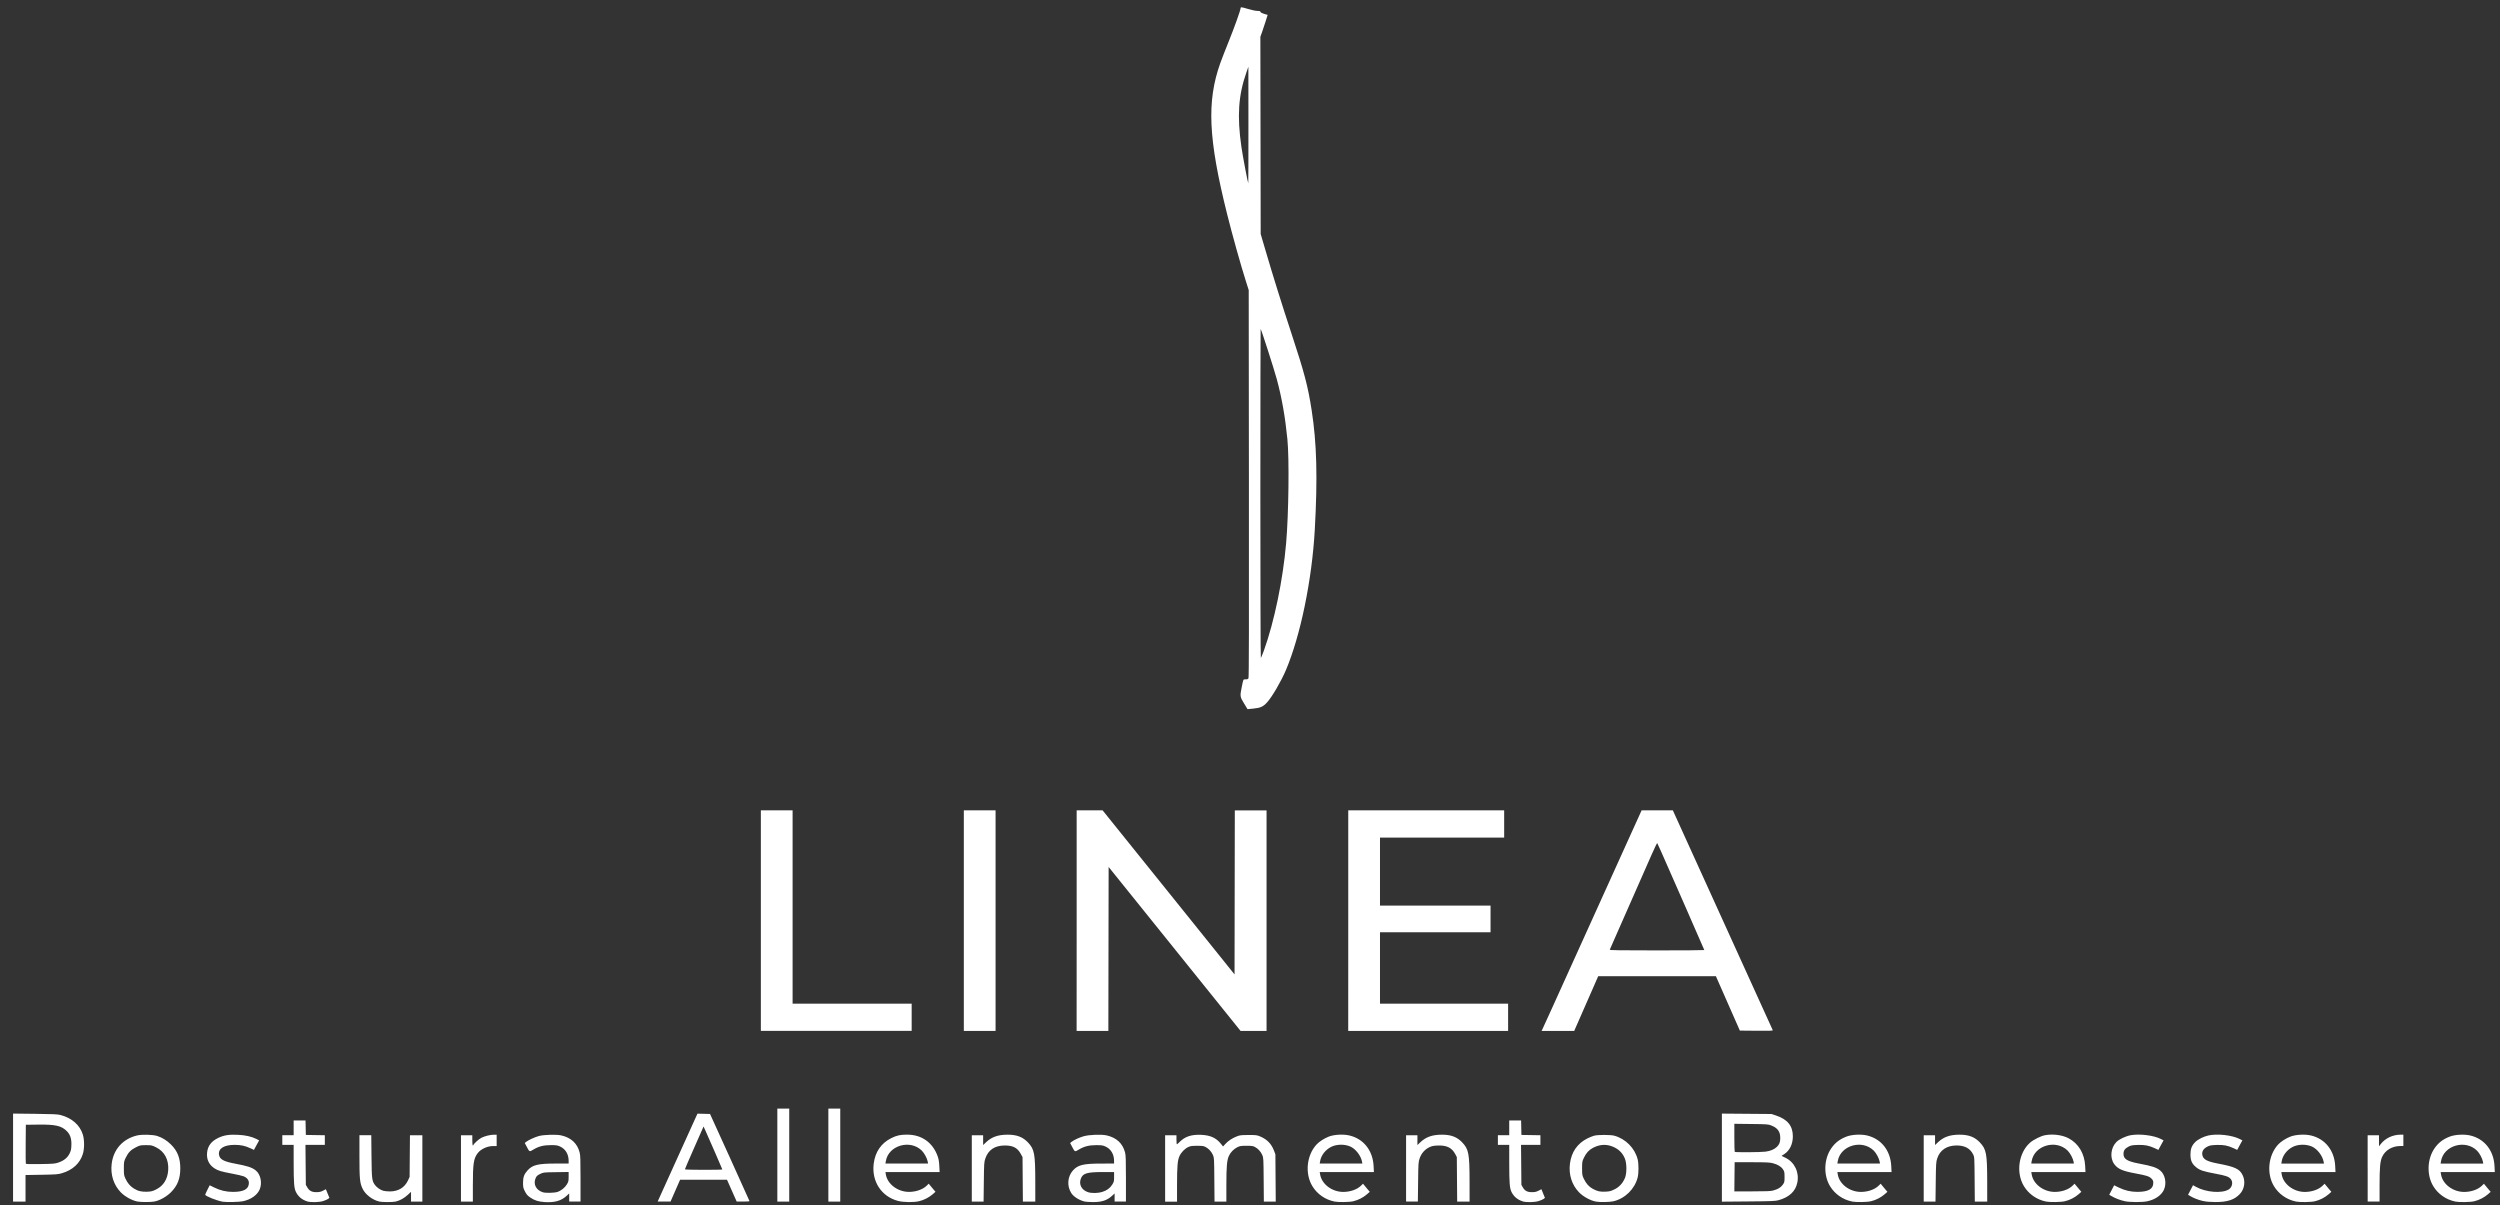 <svg width="112mm" height="54mm" version="1.1" viewBox="0 0 112 54" xmlns="http://www.w3.org/2000/svg">
 <rect x="0" y="0" width="112" height="54" fill="#333333" stroke="none"/>
 <g>
  <path d="m24.382 53.851c-0.262-0.018-0.442-0.075-0.619-0.197-0.138-0.095-0.176-0.14-0.26-0.307-0.06-0.119-0.07-0.171-0.071-0.356-7.4e-4 -0.251 0.048-0.387 0.203-0.558 0.222-0.246 0.466-0.305 1.262-0.306l0.578-4.5e-4v-0.122c0-0.297-0.142-0.532-0.388-0.643-0.114-0.052-0.173-0.06-0.413-0.06-0.326-1e-5 -0.542 0.056-0.786 0.203-0.175 0.105-0.165 0.11-0.304-0.156l-0.075-0.143 0.062-0.051c0.09-0.074 0.394-0.213 0.57-0.261 0.229-0.062 0.794-0.077 1.01-0.026 0.44 0.103 0.712 0.358 0.818 0.766 0.032 0.122 0.039 0.335 0.039 1.173v1.023h-0.508v-0.362l-0.112 0.103c-0.25 0.231-0.543 0.312-1.006 0.281zm0.589-0.452c0.158-0.049 0.332-0.186 0.421-0.333 0.076-0.125 0.083-0.154 0.083-0.349v-0.212l-0.565 8e-3c-0.564 8e-3 -0.566 8e-3 -0.714 0.081-0.12 0.059-0.158 0.093-0.196 0.178-0.123 0.271 0.01 0.542 0.316 0.641 0.122 0.04 0.509 0.032 0.656-0.014zm-18.817 0.429c-0.248-0.049-0.56-0.222-0.745-0.414-0.321-0.333-0.466-0.791-0.405-1.282 0.08-0.642 0.5-1.11 1.136-1.263 0.219-0.053 0.704-0.04 0.903 0.023 0.226 0.072 0.434 0.202 0.617 0.383 0.293 0.291 0.417 0.608 0.417 1.068 0 0.459-0.124 0.775-0.417 1.069-0.202 0.202-0.508 0.373-0.749 0.417-0.16 0.03-0.604 0.029-0.756-1e-3zm0.846-0.544c0.324-0.16 0.509-0.459 0.536-0.864 0.03-0.468-0.165-0.834-0.547-1.022-0.185-0.091-0.204-0.095-0.45-0.095-0.246 0-0.265 4e-3 -0.451 0.096-0.226 0.112-0.344 0.234-0.46 0.476-0.075 0.157-0.079 0.181-0.079 0.47 0 0.279 0.006 0.317 0.069 0.453 0.095 0.203 0.208 0.338 0.367 0.44 0.19 0.122 0.359 0.163 0.614 0.151 0.182-9e-3 0.239-0.023 0.401-0.104zm2.981 0.553c-0.275-0.048-0.787-0.252-0.787-0.314 0-0.014 0.045-0.115 0.1-0.224l0.1-0.199 0.199 0.098c0.275 0.136 0.545 0.199 0.844 0.199 0.49-6.1e-4 0.713-0.127 0.713-0.403 0-0.127-0.086-0.235-0.235-0.295-0.059-0.024-0.283-0.076-0.497-0.116-0.51-0.095-0.65-0.137-0.811-0.242-0.245-0.161-0.357-0.397-0.33-0.696 0.028-0.306 0.189-0.519 0.506-0.669 0.25-0.119 0.475-0.154 0.863-0.137 0.342 0.015 0.627 0.078 0.839 0.186l0.125 0.064-0.087 0.158c-0.048 0.087-0.1 0.183-0.116 0.213l-0.029 0.056-0.159-0.074c-0.236-0.11-0.432-0.152-0.704-0.152-0.478 5.3e-4 -0.741 0.164-0.704 0.438 0.027 0.205 0.202 0.305 0.694 0.398 0.594 0.112 0.78 0.173 0.951 0.308 0.222 0.176 0.302 0.564 0.177 0.855-0.11 0.255-0.391 0.451-0.755 0.528-0.162 0.034-0.74 0.047-0.897 0.02zm3.772-0.018c-0.224-0.071-0.391-0.211-0.493-0.414-0.085-0.17-0.103-0.397-0.104-1.284l-5.03e-4 -0.832h-0.508v-0.432h0.508v-0.66h0.532l0.014 0.648 0.851 0.014v0.431h-0.868l0.017 1.791 0.063 0.109c0.091 0.16 0.202 0.219 0.409 0.219 0.133 0 0.197-0.014 0.298-0.066l0.128-0.066 0.158 0.388-0.058 0.045c-0.032 0.025-0.13 0.068-0.219 0.096-0.188 0.059-0.564 0.067-0.728 0.015zm3.229 7e-3c-0.298-0.07-0.609-0.309-0.734-0.564-0.128-0.261-0.145-0.438-0.145-1.464v-0.941h0.53l0.01 0.946c0.011 1.026 0.02 1.1 0.159 1.289 0.082 0.111 0.244 0.221 0.378 0.257 0.057 0.015 0.19 0.027 0.296 0.027 0.372-2e-3 0.655-0.176 0.802-0.493l0.073-0.158 7e-3 -0.933 8e-3 -0.933h0.556v2.972h-0.508v-0.437l-0.151 0.14c-0.159 0.147-0.351 0.253-0.537 0.296-0.136 0.031-0.608 0.03-0.743-1e-3zm23.255-0.023c-0.749-0.196-1.194-0.875-1.095-1.67 0.066-0.531 0.339-0.925 0.796-1.149 0.24-0.118 0.396-0.152 0.697-0.152 0.652 0 1.143 0.344 1.369 0.959 0.046 0.127 0.067 0.242 0.077 0.444l0.014 0.273h-2.427l0.017 0.103c0.069 0.434 0.531 0.785 1.034 0.786 0.312 6.6e-4 0.619-0.106 0.792-0.274l0.097-0.094 0.043 0.055c0.024 0.03 0.092 0.112 0.151 0.182l0.108 0.127-0.132 0.115c-0.161 0.14-0.388 0.256-0.607 0.307-0.236 0.056-0.699 0.05-0.934-0.012zm1.326-1.758c-0.026-0.148-0.153-0.385-0.264-0.495-0.525-0.521-1.501-0.234-1.615 0.475l-0.017 0.103h1.91zm7.026 1.783c-0.244-0.058-0.494-0.217-0.597-0.38-0.202-0.32-0.169-0.74 0.078-1.014 0.222-0.246 0.466-0.305 1.262-0.306l0.578-4.5e-4v-0.122c0-0.297-0.142-0.532-0.388-0.643-0.114-0.052-0.173-0.06-0.413-0.06-0.326-1e-5 -0.542 0.056-0.786 0.203-0.174 0.105-0.168 0.108-0.296-0.136l-0.085-0.162 0.062-0.051c0.102-0.082 0.338-0.192 0.537-0.25 0.259-0.075 0.804-0.095 1.044-0.039 0.44 0.103 0.712 0.358 0.818 0.766 0.032 0.122 0.039 0.335 0.039 1.173v1.023h-0.508v-0.362l-0.112 0.103c-0.226 0.208-0.463 0.286-0.864 0.282-0.155-1e-3 -0.321-0.012-0.371-0.024zm0.788-0.429c0.209-0.065 0.347-0.165 0.449-0.325 0.079-0.123 0.085-0.147 0.085-0.349v-0.217h-0.516c-0.69 0-0.877 0.055-0.969 0.284-0.107 0.267 0.029 0.527 0.325 0.62 0.159 0.05 0.445 0.044 0.626-0.012zm10.401 0.429c-0.413-0.085-0.77-0.335-0.985-0.69-0.341-0.564-0.256-1.391 0.194-1.87 0.118-0.126 0.336-0.266 0.537-0.346 0.239-0.095 0.656-0.119 0.933-0.052 0.634 0.152 1.045 0.673 1.08 1.366l0.014 0.273h-2.427l0.017 0.103c0.069 0.434 0.531 0.785 1.034 0.786 0.312 6.6e-4 0.619-0.106 0.792-0.274l0.097-0.094 0.043 0.055c0.024 0.03 0.092 0.112 0.151 0.182l0.108 0.127-0.132 0.115c-0.161 0.14-0.388 0.256-0.607 0.307-0.176 0.042-0.673 0.049-0.85 0.013zm1.241-1.783c-0.049-0.269-0.284-0.573-0.524-0.68-0.258-0.114-0.617-0.108-0.859 0.015-0.259 0.131-0.453 0.383-0.495 0.643l-0.017 0.105h1.91zm7.192 1.774c-0.224-0.071-0.391-0.211-0.493-0.414-0.085-0.17-0.103-0.397-0.104-1.284l-5e-4 -0.832h-0.508v-0.432h0.508v-0.66h0.532l0.014 0.648 0.851 0.014v0.431h-0.868l0.016 1.791 0.062 0.109c0.091 0.16 0.202 0.219 0.409 0.219 0.133 0 0.197-0.014 0.298-0.066l0.128-0.066 0.158 0.388-0.058 0.045c-0.032 0.025-0.13 0.068-0.219 0.096-0.188 0.059-0.564 0.067-0.728 0.015zm3.273 9e-3c-0.248-0.049-0.56-0.222-0.745-0.414-0.32-0.331-0.466-0.791-0.406-1.277 0.065-0.524 0.333-0.912 0.787-1.138 0.091-0.045 0.222-0.098 0.292-0.118 0.169-0.048 0.744-0.048 0.914-4.1e-4 0.504 0.141 0.913 0.555 1.041 1.056 0.05 0.196 0.05 0.619 0 0.815-0.132 0.517-0.565 0.943-1.082 1.065-0.174 0.041-0.622 0.048-0.801 0.013zm0.846-0.544c0.217-0.107 0.377-0.284 0.472-0.521 0.082-0.205 0.08-0.637-3e-3 -0.847-0.091-0.232-0.239-0.394-0.461-0.507-0.319-0.162-0.643-0.158-0.971 0.014-0.183 0.096-0.306 0.231-0.409 0.447-0.076 0.16-0.08 0.184-0.08 0.473 0 0.289 4e-3 0.313 0.079 0.47 0.106 0.22 0.228 0.355 0.411 0.452 0.204 0.109 0.31 0.132 0.56 0.121 0.183-8e-3 0.238-0.022 0.401-0.103zm10.639 0.544c-0.413-0.085-0.77-0.335-0.985-0.69-0.298-0.492-0.275-1.209 0.054-1.689 0.171-0.25 0.371-0.406 0.677-0.527 0.239-0.095 0.656-0.118 0.933-0.052 0.634 0.152 1.045 0.673 1.08 1.366l0.014 0.273h-2.427l0.017 0.103c0.069 0.434 0.531 0.785 1.034 0.786 0.312 6.6e-4 0.619-0.106 0.792-0.274l0.097-0.094 0.043 0.055c0.024 0.03 0.092 0.112 0.151 0.182l0.108 0.127-0.132 0.115c-0.161 0.14-0.388 0.256-0.607 0.307-0.176 0.042-0.673 0.049-0.85 0.013zm1.241-1.783c-0.026-0.148-0.153-0.385-0.264-0.495-0.525-0.521-1.501-0.234-1.615 0.475l-0.017 0.103h1.91zm7.446 1.783c-0.413-0.085-0.77-0.335-0.985-0.69-0.365-0.603-0.238-1.494 0.278-1.948 0.15-0.132 0.485-0.299 0.667-0.332 0.357-0.066 0.774-0.012 1.056 0.136 0.445 0.234 0.716 0.686 0.744 1.242l0.014 0.273h-2.427l0.017 0.103c0.069 0.434 0.531 0.785 1.034 0.786 0.312 6.6e-4 0.619-0.106 0.792-0.274l0.097-0.094 0.043 0.055c0.024 0.03 0.092 0.112 0.151 0.182l0.108 0.127-0.132 0.115c-0.161 0.14-0.388 0.256-0.607 0.307-0.176 0.042-0.673 0.049-0.85 0.013zm1.241-1.783c-0.026-0.148-0.153-0.385-0.264-0.495-0.525-0.521-1.501-0.234-1.615 0.475l-0.017 0.103h1.91zm2.291 1.768c-0.197-0.042-0.425-0.129-0.586-0.224l-0.108-0.063 0.22-0.425 0.198 0.097c0.275 0.135 0.544 0.199 0.843 0.198 0.493-6.1e-4 0.713-0.126 0.713-0.407 0-0.086-0.016-0.121-0.084-0.19-0.099-0.099-0.221-0.138-0.709-0.228-0.587-0.108-0.799-0.201-0.959-0.422-0.202-0.279-0.155-0.733 0.103-0.99 0.125-0.125 0.422-0.264 0.649-0.303 0.399-0.069 1.021 0.01 1.335 0.169l0.125 0.064-0.087 0.158c-0.048 0.087-0.1 0.183-0.116 0.213l-0.029 0.056-0.159-0.074c-0.262-0.122-0.449-0.158-0.767-0.148-0.24 8e-3 -0.3 0.018-0.406 0.073-0.169 0.087-0.231 0.176-0.231 0.33 0 0.227 0.166 0.331 0.689 0.43 0.594 0.112 0.78 0.173 0.951 0.308 0.222 0.176 0.302 0.564 0.177 0.855-0.11 0.255-0.391 0.451-0.755 0.528-0.226 0.048-0.778 0.045-1.01-4e-3zm3.504-8e-3c-0.205-0.046-0.434-0.136-0.584-0.229l-0.082-0.05 0.111-0.214 0.111-0.214 0.133 0.074c0.441 0.244 1.156 0.303 1.461 0.119 0.165-0.1 0.212-0.333 0.095-0.472-0.088-0.105-0.22-0.151-0.673-0.235-0.545-0.101-0.709-0.155-0.869-0.285-0.196-0.159-0.262-0.305-0.262-0.576 0-0.251 0.058-0.402 0.217-0.561 0.118-0.118 0.379-0.248 0.588-0.293 0.409-0.088 1.058-0.014 1.4 0.158l0.122 0.062-0.087 0.158c-0.048 0.087-0.1 0.183-0.116 0.213l-0.029 0.056-0.159-0.074c-0.266-0.124-0.451-0.159-0.771-0.147-0.239 9e-3 -0.303 0.021-0.407 0.074-0.168 0.086-0.246 0.204-0.23 0.348 0.024 0.215 0.193 0.314 0.694 0.409 0.776 0.147 0.978 0.241 1.115 0.52 0.134 0.274 0.087 0.615-0.116 0.837-0.244 0.267-0.563 0.373-1.114 0.369-0.235-1e-3 -0.41-0.017-0.548-0.048zm4.166 0.024c-0.413-0.085-0.77-0.335-0.985-0.69-0.341-0.564-0.256-1.391 0.194-1.87 0.118-0.126 0.336-0.266 0.537-0.346 0.239-0.095 0.656-0.119 0.933-0.052 0.634 0.152 1.045 0.673 1.08 1.366l0.014 0.273h-2.427l0.017 0.103c0.069 0.434 0.531 0.785 1.034 0.786 0.312 6.6e-4 0.619-0.106 0.792-0.274l0.097-0.094 0.043 0.055c0.024 0.03 0.092 0.112 0.151 0.182l0.108 0.127-0.132 0.115c-0.161 0.14-0.388 0.256-0.607 0.307-0.176 0.042-0.673 0.049-0.85 0.013zm1.241-1.783c-0.049-0.269-0.284-0.573-0.524-0.68-0.258-0.114-0.617-0.108-0.859 0.015-0.259 0.131-0.453 0.383-0.495 0.643l-0.017 0.105h1.91zm5.896 1.783c-0.413-0.085-0.77-0.335-0.985-0.69-0.298-0.492-0.275-1.209 0.054-1.689 0.171-0.25 0.371-0.406 0.677-0.527 0.239-0.095 0.656-0.118 0.933-0.052 0.634 0.152 1.045 0.673 1.08 1.366l0.014 0.273h-2.427l0.017 0.103c0.069 0.434 0.531 0.785 1.034 0.786 0.312 6.6e-4 0.619-0.106 0.792-0.274l0.097-0.094 0.043 0.055c0.024 0.03 0.092 0.112 0.151 0.182l0.108 0.127-0.132 0.115c-0.161 0.14-0.388 0.256-0.607 0.307-0.176 0.042-0.673 0.049-0.85 0.013zm1.241-1.783c-0.026-0.148-0.153-0.385-0.264-0.495-0.525-0.521-1.501-0.234-1.615 0.475l-0.017 0.103h1.91zm-110.65-0.186v-1.971l0.984 0.011c0.798 9e-3 1.014 0.019 1.14 0.052 0.511 0.134 0.866 0.446 1.002 0.877 0.073 0.234 0.074 0.636 6.1e-4 0.869-0.133 0.425-0.457 0.721-0.942 0.864-0.171 0.05-0.264 0.057-0.908 0.068l-0.718 0.012v1.189h-0.559v-1.971zm2.035 0.221c0.242-0.084 0.4-0.211 0.493-0.396 0.064-0.129 0.078-0.188 0.085-0.381 0.011-0.287-0.052-0.476-0.209-0.633-0.237-0.237-0.51-0.298-1.286-0.288l-0.546 7e-3 -0.007 0.851c-0.004 0.468-7.87e-4 0.866 0.006 0.885 0.011 0.028 0.134 0.032 0.654 0.024 0.588-9e-3 0.655-0.015 0.809-0.068zm18.031 0.264v-1.486h0.508v0.229c0 0.135 0.01 0.229 0.025 0.229 0.014 0 0.025-0.01 0.025-0.021 0-0.046 0.243-0.265 0.359-0.324 0.15-0.076 0.399-0.137 0.561-0.137l0.121-3.8e-4v0.508h-0.148c-0.269 0-0.56 0.133-0.703 0.321-0.181 0.238-0.215 0.465-0.215 1.45v0.718h-0.533v-1.486zm8.848 1.403c0.034-0.081 1.547-3.42 1.68-3.709l0.068-0.147 0.562 0.014 0.884 1.943c0.486 1.069 0.885 1.952 0.885 1.962 6.9e-4 0.011-0.128 0.019-0.287 0.019h-0.288l-0.217-0.489-0.217-0.489h-2.101l-0.428 0.978h-0.577zm2.861-1.356c0-0.015-0.561-1.303-0.761-1.748l-0.08-0.177-0.418 0.948c-0.23 0.521-0.418 0.958-0.418 0.971 0 0.013 0.362 0.023 0.838 0.023 0.461 0 0.838-7e-3 0.838-0.017zm2.464-0.644v-2.083h0.533v4.166h-0.533zm2.286 0v-2.083h0.533v4.166h-0.533zm6.426 0.597v-1.486h0.508v0.439l0.135-0.128c0.249-0.235 0.534-0.335 0.958-0.336 0.413-6.4e-4 0.683 0.102 0.915 0.347 0.289 0.306 0.326 0.502 0.328 1.729l8.9e-4 0.921h-0.556l-0.016-1.994-0.084-0.152c-0.146-0.263-0.343-0.366-0.703-0.367-0.449-1e-3 -0.745 0.193-0.877 0.576-0.057 0.165-0.06 0.211-0.07 1.055l-0.011 0.883h-0.528v-1.486zm8.661 0v-1.486h0.508v0.203c0 0.112 9e-3 0.203 0.019 0.203 0.011-2.8e-4 0.069-0.05 0.129-0.111 0.235-0.237 0.524-0.332 0.957-0.313 0.411 0.017 0.673 0.136 0.885 0.4l0.097 0.122 0.106-0.116c0.127-0.139 0.306-0.257 0.512-0.337 0.134-0.053 0.196-0.06 0.521-0.061 0.342-1e-3 0.38 3e-3 0.527 0.066 0.303 0.128 0.496 0.324 0.613 0.626l0.066 0.171 0.016 2.121h-0.533l-8e-3 -0.984c-8e-3 -0.965-9e-3 -0.987-0.066-1.111-0.07-0.152-0.184-0.277-0.323-0.351-0.087-0.047-0.143-0.055-0.381-0.055-0.244 0-0.295 8e-3 -0.404 0.061-0.164 0.081-0.31 0.23-0.384 0.392-0.088 0.194-0.113 0.479-0.113 1.305v0.744h-0.531l-8e-3 -0.984c-8e-3 -0.965-9e-3 -0.987-0.066-1.111-0.07-0.152-0.184-0.277-0.323-0.351-0.087-0.047-0.143-0.055-0.381-0.055-0.232 0-0.299 9e-3 -0.397 0.055-0.157 0.072-0.317 0.237-0.393 0.403-0.088 0.193-0.11 0.453-0.111 1.301l-2.5e-4 0.743h-0.533v-1.486zm10.795 0v-1.486h0.508v0.439l0.135-0.128c0.249-0.235 0.534-0.335 0.958-0.336 0.413-6.4e-4 0.683 0.102 0.915 0.347 0.289 0.306 0.326 0.502 0.328 1.729l8.9e-4 0.921h-0.556l-0.016-1.994-0.068-0.129c-0.154-0.292-0.387-0.405-0.794-0.388-0.189 8e-3 -0.259 0.023-0.376 0.08-0.197 0.097-0.351 0.273-0.426 0.491-0.057 0.166-0.06 0.21-0.07 1.056l-0.011 0.883h-0.528v-1.486zm14.148-0.483v-1.972l2.223 0.018 0.207 0.069c0.512 0.171 0.749 0.465 0.749 0.931 0 0.353-0.143 0.644-0.394 0.803l-0.113 0.072 0.173 0.084c0.411 0.199 0.629 0.652 0.534 1.114-0.08 0.392-0.358 0.653-0.839 0.788-0.146 0.041-0.3 0.047-1.353 0.056l-1.187 0.01zm2.299 1.472c0.211-0.055 0.341-0.134 0.431-0.261 0.073-0.103 0.077-0.124 0.077-0.345 0-0.213-6e-3 -0.244-0.069-0.339-0.084-0.127-0.233-0.218-0.452-0.276-0.138-0.037-0.29-0.044-0.939-0.045l-0.775-2e-3 -0.014 1.308h0.795c0.635 0 0.826-8e-3 0.946-0.039zm-0.348-1.739c0.221-0.029 0.393-0.1 0.509-0.211 0.116-0.11 0.156-0.214 0.155-0.404-9.9e-4 -0.284-0.115-0.444-0.399-0.557-0.139-0.056-0.183-0.059-0.902-0.067l-0.756-9e-3v0.62c0 0.341 8e-3 0.627 0.017 0.637 0.026 0.026 1.165 0.019 1.375-9e-3zm7.091 0.75v-1.486h0.508v0.439l0.135-0.128c0.249-0.235 0.534-0.335 0.958-0.336 0.413-6.4e-4 0.683 0.102 0.915 0.347 0.289 0.306 0.326 0.502 0.328 1.729l8.9e-4 0.921h-0.556l-8e-3 -0.997c-8e-3 -0.987-8e-3 -0.998-0.067-1.116-0.135-0.271-0.376-0.401-0.739-0.401-0.439 6.3e-4 -0.747 0.206-0.87 0.581-0.051 0.156-0.056 0.231-0.066 1.05l-0.011 0.883h-0.528v-1.486zm19.888 0v-1.486h0.508l5.6e-4 0.495 0.069-0.089c0.213-0.273 0.542-0.43 0.902-0.431l0.121-3.8e-4v0.508l-0.133 3e-4c-0.37 8.4e-4 -0.682 0.188-0.82 0.491-0.088 0.193-0.113 0.479-0.113 1.279v0.718h-0.533v-1.486zm-71.984-11.1v-4.94h1.422v8.661h5.334v1.219h-6.756zm9.093 0v-4.94h1.422v9.881h-1.422zm5.055 0v-4.94h1.163l1.609 2c0.885 1.1 1.968 2.446 2.406 2.991s1.044 1.299 1.346 1.675l0.549 0.684 0.012-7.349h1.422v9.881h-1.163l-0.733-0.911c-0.403-0.501-1.733-2.154-2.956-3.673l-2.223-2.762-0.012 7.346h-1.422zm12.167 0v-4.94h6.985v1.219h-5.563v3.048h4.953v1.194h-4.953v3.2h5.74v1.219h-7.163zm8.696 4.87c0.02-0.038 0.227-0.493 0.461-1.01s0.697-1.54 1.029-2.273c0.332-0.733 0.886-1.956 1.231-2.718 0.345-0.761 0.874-1.93 1.176-2.597l0.55-1.213 1.399 3e-5 0.926 2.038c0.509 1.121 1.513 3.33 2.231 4.909s1.311 2.885 1.319 2.902c0.011 0.026-0.138 0.031-0.73 0.025l-0.744-7e-3 -1.074-2.438h-5.271l-0.538 1.226-0.538 1.226-0.731 2e-5 -0.731 1e-5zm7.255-3.553c0-9e-3 -0.395-0.914-0.879-2.013-0.483-1.099-0.954-2.169-1.046-2.378-0.092-0.21-0.174-0.39-0.183-0.4-9e-3 -0.011-0.123 0.224-0.253 0.521-0.245 0.558-0.538 1.223-1.374 3.118-0.268 0.608-0.493 1.119-0.5 1.137-0.01 0.025 0.422 0.032 2.111 0.032 1.168 0 2.124-7e-3 2.124-0.016zm-20.62-11.049c-0.181-0.297-0.185-0.324-0.106-0.712 0.08-0.398 0.064-0.365 0.178-0.365 0.075 0 0.107-0.013 0.128-0.052 0.02-0.037 0.025-2.483 0.019-8.719l-9e-3 -8.667-0.121-0.381c-0.241-0.759-0.605-2.06-0.843-3.01-0.848-3.39-0.924-5.058-0.307-6.786 0.062-0.172 0.232-0.611 0.379-0.974 0.25-0.618 0.526-1.392 0.526-1.472 0-0.066 0.04-0.062 0.332 0.026 0.166 0.05 0.346 0.088 0.42 0.088 0.103 2.6e-4 0.133 0.01 0.142 0.045 8e-3 0.029 0.066 0.06 0.166 0.089l0.154 0.044-0.089 0.286c-0.049 0.157-0.123 0.378-0.163 0.49l-0.074 0.204 7e-3 4.419 7e-3 4.419 0.224 0.762c0.347 1.178 0.721 2.376 1.147 3.67 0.587 1.783 0.745 2.378 0.912 3.457 0.23 1.48 0.271 3.026 0.141 5.357-0.124 2.237-0.639 4.742-1.292 6.287-0.214 0.505-0.626 1.211-0.851 1.456-0.171 0.186-0.293 0.241-0.601 0.271l-0.269 0.026zm0.89-2.366c0.468-1.301 0.855-3.173 0.997-4.821 0.113-1.315 0.143-3.776 0.056-4.646-0.1-1.006-0.246-1.838-0.472-2.681-0.121-0.451-0.703-2.26-0.727-2.26-6e-3 0-0.012 3.315-0.012 7.366s9e-3 7.366 0.021 7.366c0.011 0 0.073-0.146 0.137-0.324zm-0.693-23.546-2e-3 -2.61-0.089 0.254c-0.36 1.023-0.422 1.957-0.223 3.34 0.058 0.405 0.289 1.626 0.307 1.626 5e-3 0 8e-3 -1.174 7e-3 -2.61z" fill="#fff" stroke-width=".025"/>
 </g>
</svg>
